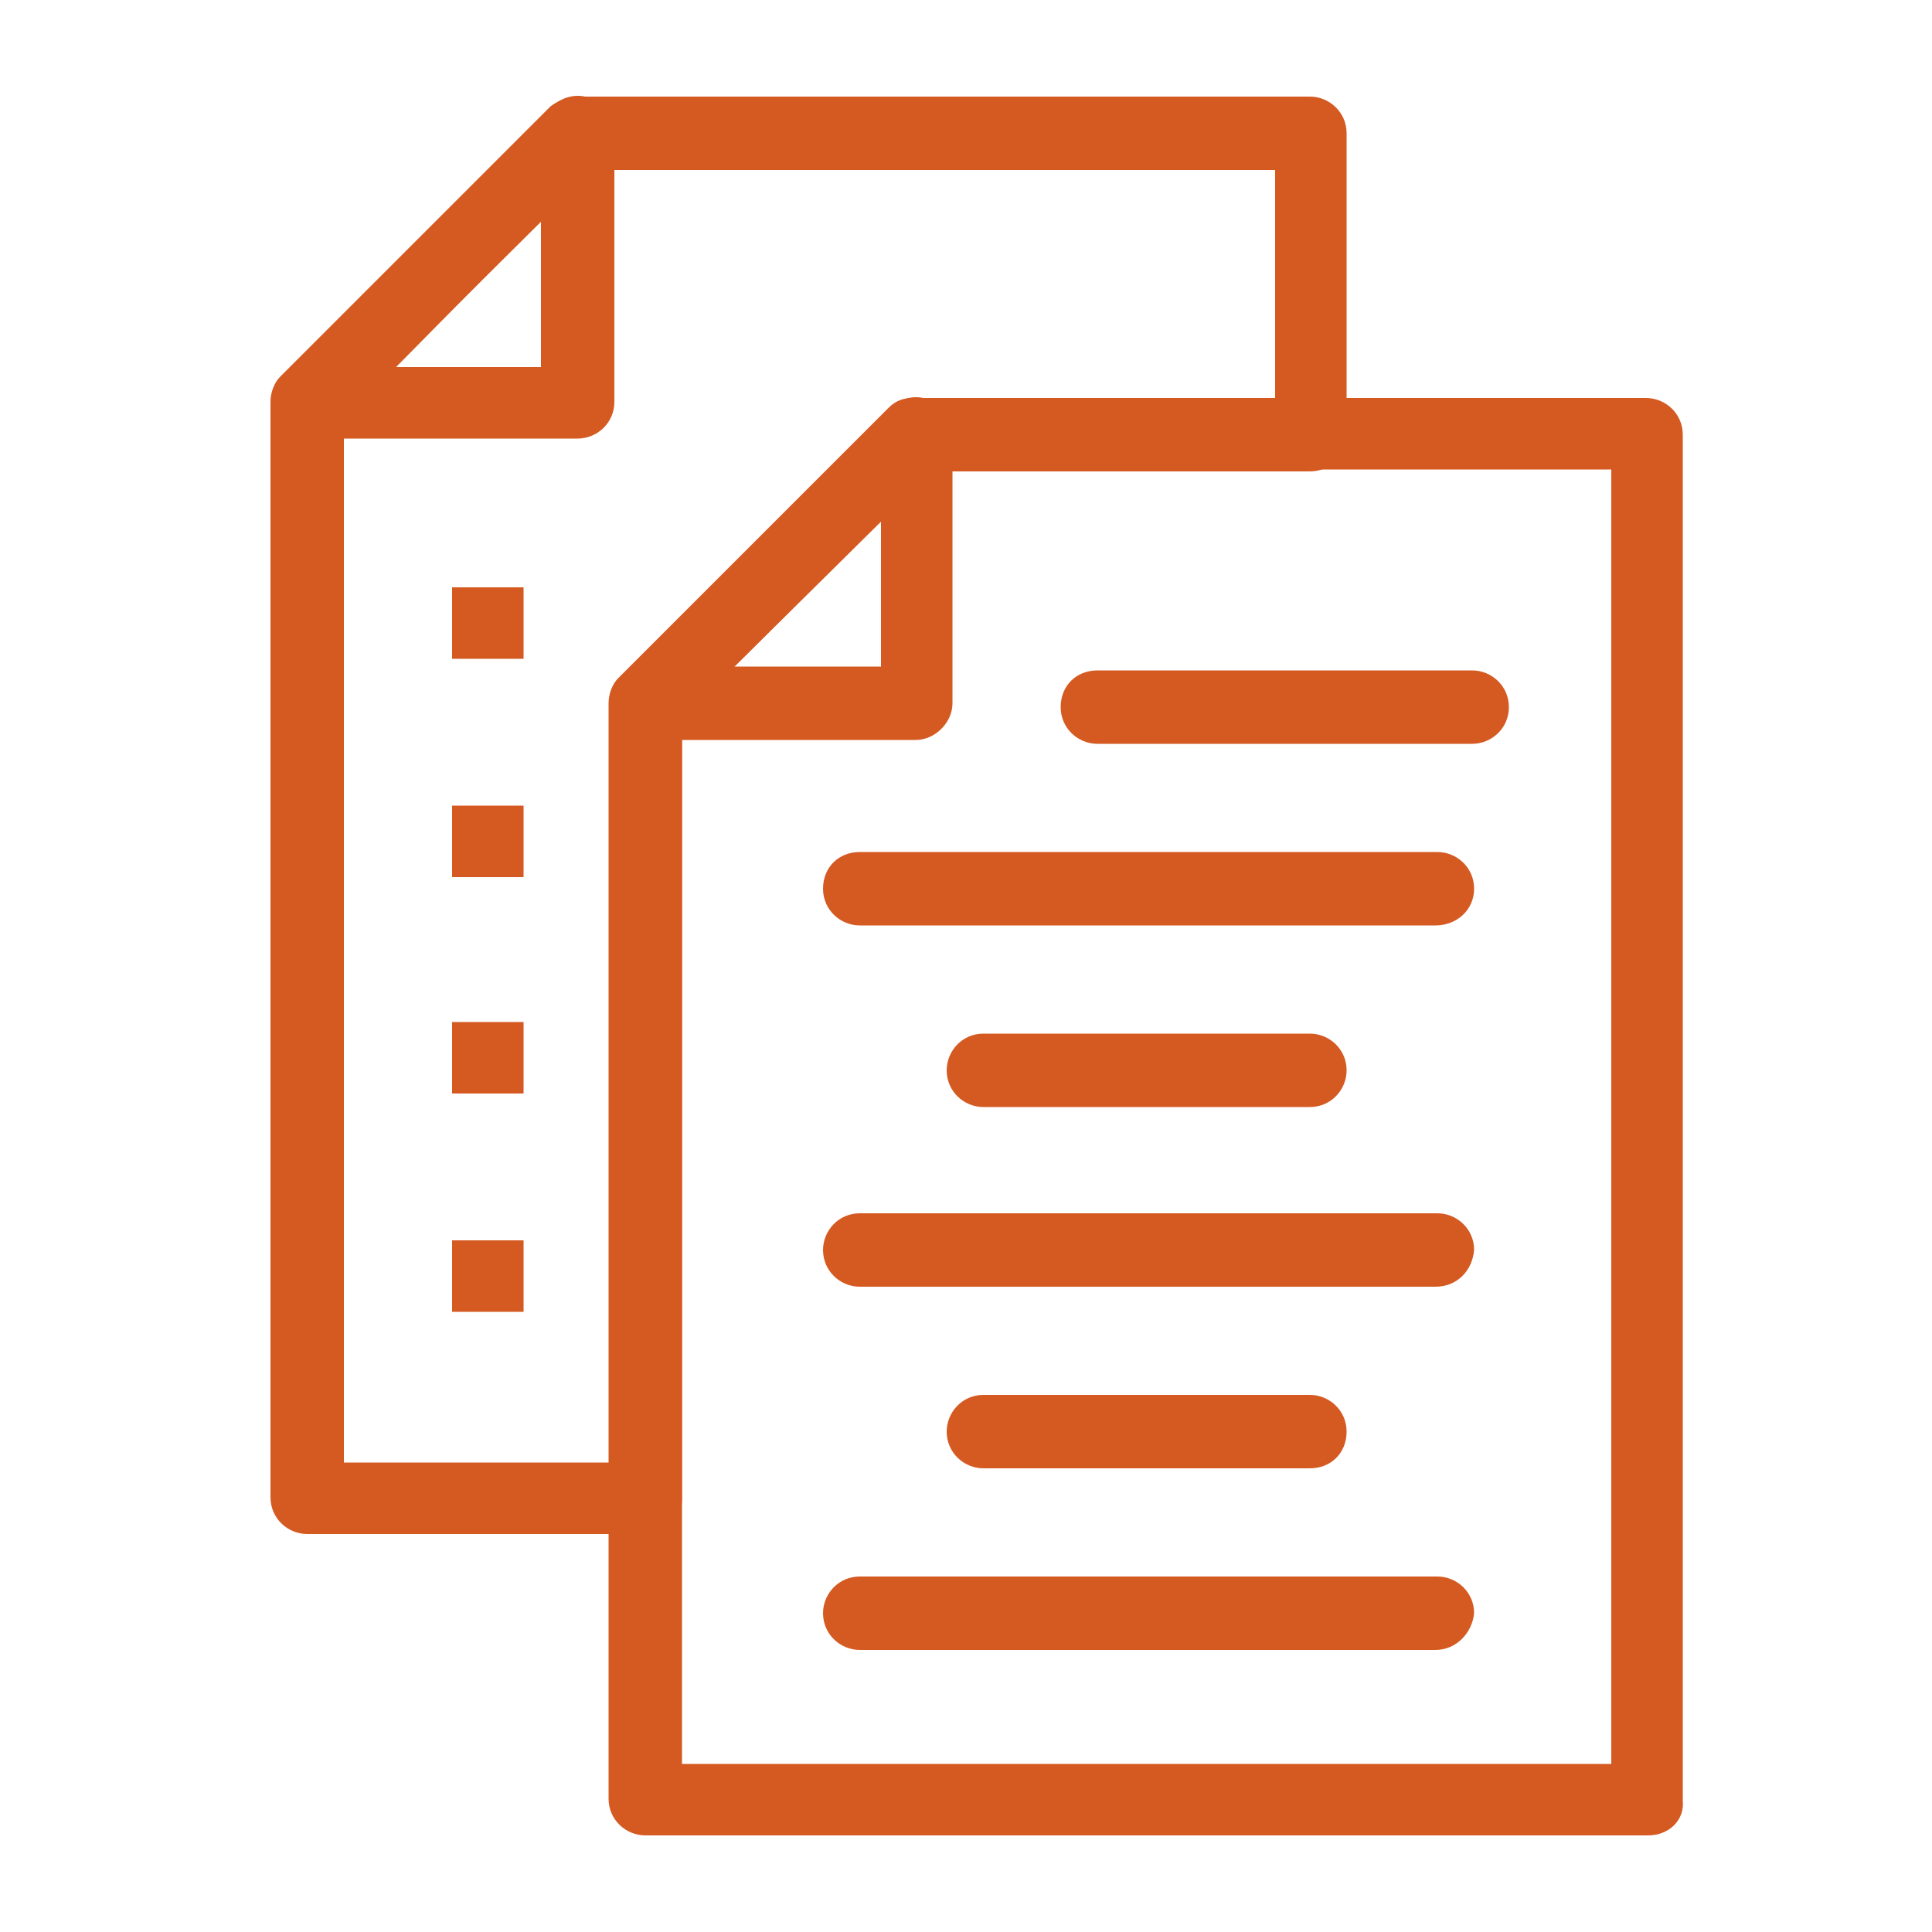 <?xml version="1.0" encoding="utf-8"?>
<!-- Generator: Adobe Illustrator 27.1.0, SVG Export Plug-In . SVG Version: 6.00 Build 0)  -->
<svg version="1.1" id="Laag_1" xmlns="http://www.w3.org/2000/svg" xmlns:xlink="http://www.w3.org/1999/xlink" x="0px" y="0px"
	 width="100px" height="100px" viewBox="0 0 100 100" style="enable-background:new 0 0 100 100;" xml:space="preserve">
<style type="text/css">
	.st0{fill:none;stroke:#000000;stroke-width:2;stroke-linecap:round;stroke-linejoin:round;stroke-miterlimit:10;}
	.st1{fill:#D45A22;}
</style>
<path class="st0" d="M49.2,50"/>
<g>
	<g>
		<path class="st1" d="M85.3,95H33.4c-1,0-1.9-0.8-1.9-1.9V36.4c0-0.5,0.2-1,0.5-1.3l14-14c0.4-0.4,0.8-0.5,1.3-0.5h37.9
			c1,0,1.9,0.8,1.9,1.9v70.7C87.2,94.2,86.4,95,85.3,95z M35.3,91.3h48.1v-67H48.2L35.3,37.2V91.3z"/>
	</g>
	<g>
		<path class="st1" d="M33.4,79.4H15.9c-1,0-1.9-0.8-1.9-1.9V20.8c0-0.5,0.2-1,0.5-1.3l14-14C28.9,5.2,29.4,5,29.9,5h37.9
			c1,0,1.9,0.8,1.9,1.9v15.6c0,1-0.8,1.9-1.9,1.9H48.2L35.3,37.2v40.4C35.3,78.6,34.5,79.4,33.4,79.4z M17.8,75.7h13.8V36.4
			c0-0.5,0.2-1,0.5-1.3l14-14c0.4-0.4,0.8-0.5,1.3-0.5H66V8.8H30.7L17.8,21.6V75.7z"/>
	</g>
	<g>
		<path class="st1" d="M29.9,22.7h-14c-0.8,0-1.4-0.5-1.7-1.2s-0.1-1.5,0.4-2l14-14c0.5-0.5,1.3-0.7,2-0.4c0.7,0.3,1.2,1,1.2,1.7v14
			C31.8,21.9,30.9,22.7,29.9,22.7z M20.5,19H28v-7.6L20.5,19z"/>
	</g>
	<g>
		<path class="st1" d="M47.4,38.3h-14c-0.8,0-1.4-0.5-1.7-1.2s-0.1-1.5,0.4-2l14-14c0.5-0.5,1.3-0.7,2-0.4c0.7,0.3,1.2,1,1.2,1.7v14
			C49.3,37.4,48.4,38.3,47.4,38.3z M38,34.5h7.6V27L38,34.5z"/>
	</g>
	<g>
		<rect x="23.4" y="30.4" class="st1" width="3.7" height="3.7"/>
	</g>
	<g>
		<rect x="23.4" y="41.7" class="st1" width="3.7" height="3.7"/>
	</g>
	<g>
		<rect x="23.4" y="52.9" class="st1" width="3.7" height="3.7"/>
	</g>
	<g>
		<rect x="23.4" y="64.2" class="st1" width="3.7" height="3.7"/>
	</g>
	<g>
		<path class="st1" d="M67.8,57.3H50.9c-1,0-1.9-0.8-1.9-1.9c0-1,0.8-1.9,1.9-1.9h16.9c1,0,1.9,0.8,1.9,1.9
			C69.7,56.4,68.9,57.3,67.8,57.3z"/>
	</g>
	<g>
		<path class="st1" d="M74.3,47.9H44.5c-1,0-1.9-0.8-1.9-1.9s0.8-1.9,1.9-1.9h29.9c1,0,1.9,0.8,1.9,1.9S75.4,47.9,74.3,47.9z"/>
	</g>
	<g>
		<path class="st1" d="M76.2,38.5H56.8c-1,0-1.9-0.8-1.9-1.9s0.8-1.9,1.9-1.9h19.4c1,0,1.9,0.8,1.9,1.9S77.2,38.5,76.2,38.5z"/>
	</g>
	<g>
		<path class="st1" d="M74.3,66.6H44.5c-1,0-1.9-0.8-1.9-1.9c0-1,0.8-1.9,1.9-1.9h29.9c1,0,1.9,0.8,1.9,1.9
			C76.2,65.8,75.4,66.6,74.3,66.6z"/>
	</g>
	<g>
		<path class="st1" d="M67.8,76H50.9c-1,0-1.9-0.8-1.9-1.9c0-1,0.8-1.9,1.9-1.9h16.9c1,0,1.9,0.8,1.9,1.9C69.7,75.2,68.9,76,67.8,76
			z"/>
	</g>
	<g>
		<path class="st1" d="M74.3,85.4H44.5c-1,0-1.9-0.8-1.9-1.9c0-1,0.8-1.9,1.9-1.9h29.9c1,0,1.9,0.8,1.9,1.9
			C76.2,84.5,75.4,85.4,74.3,85.4z"/>
	</g>
</g>
</svg>
